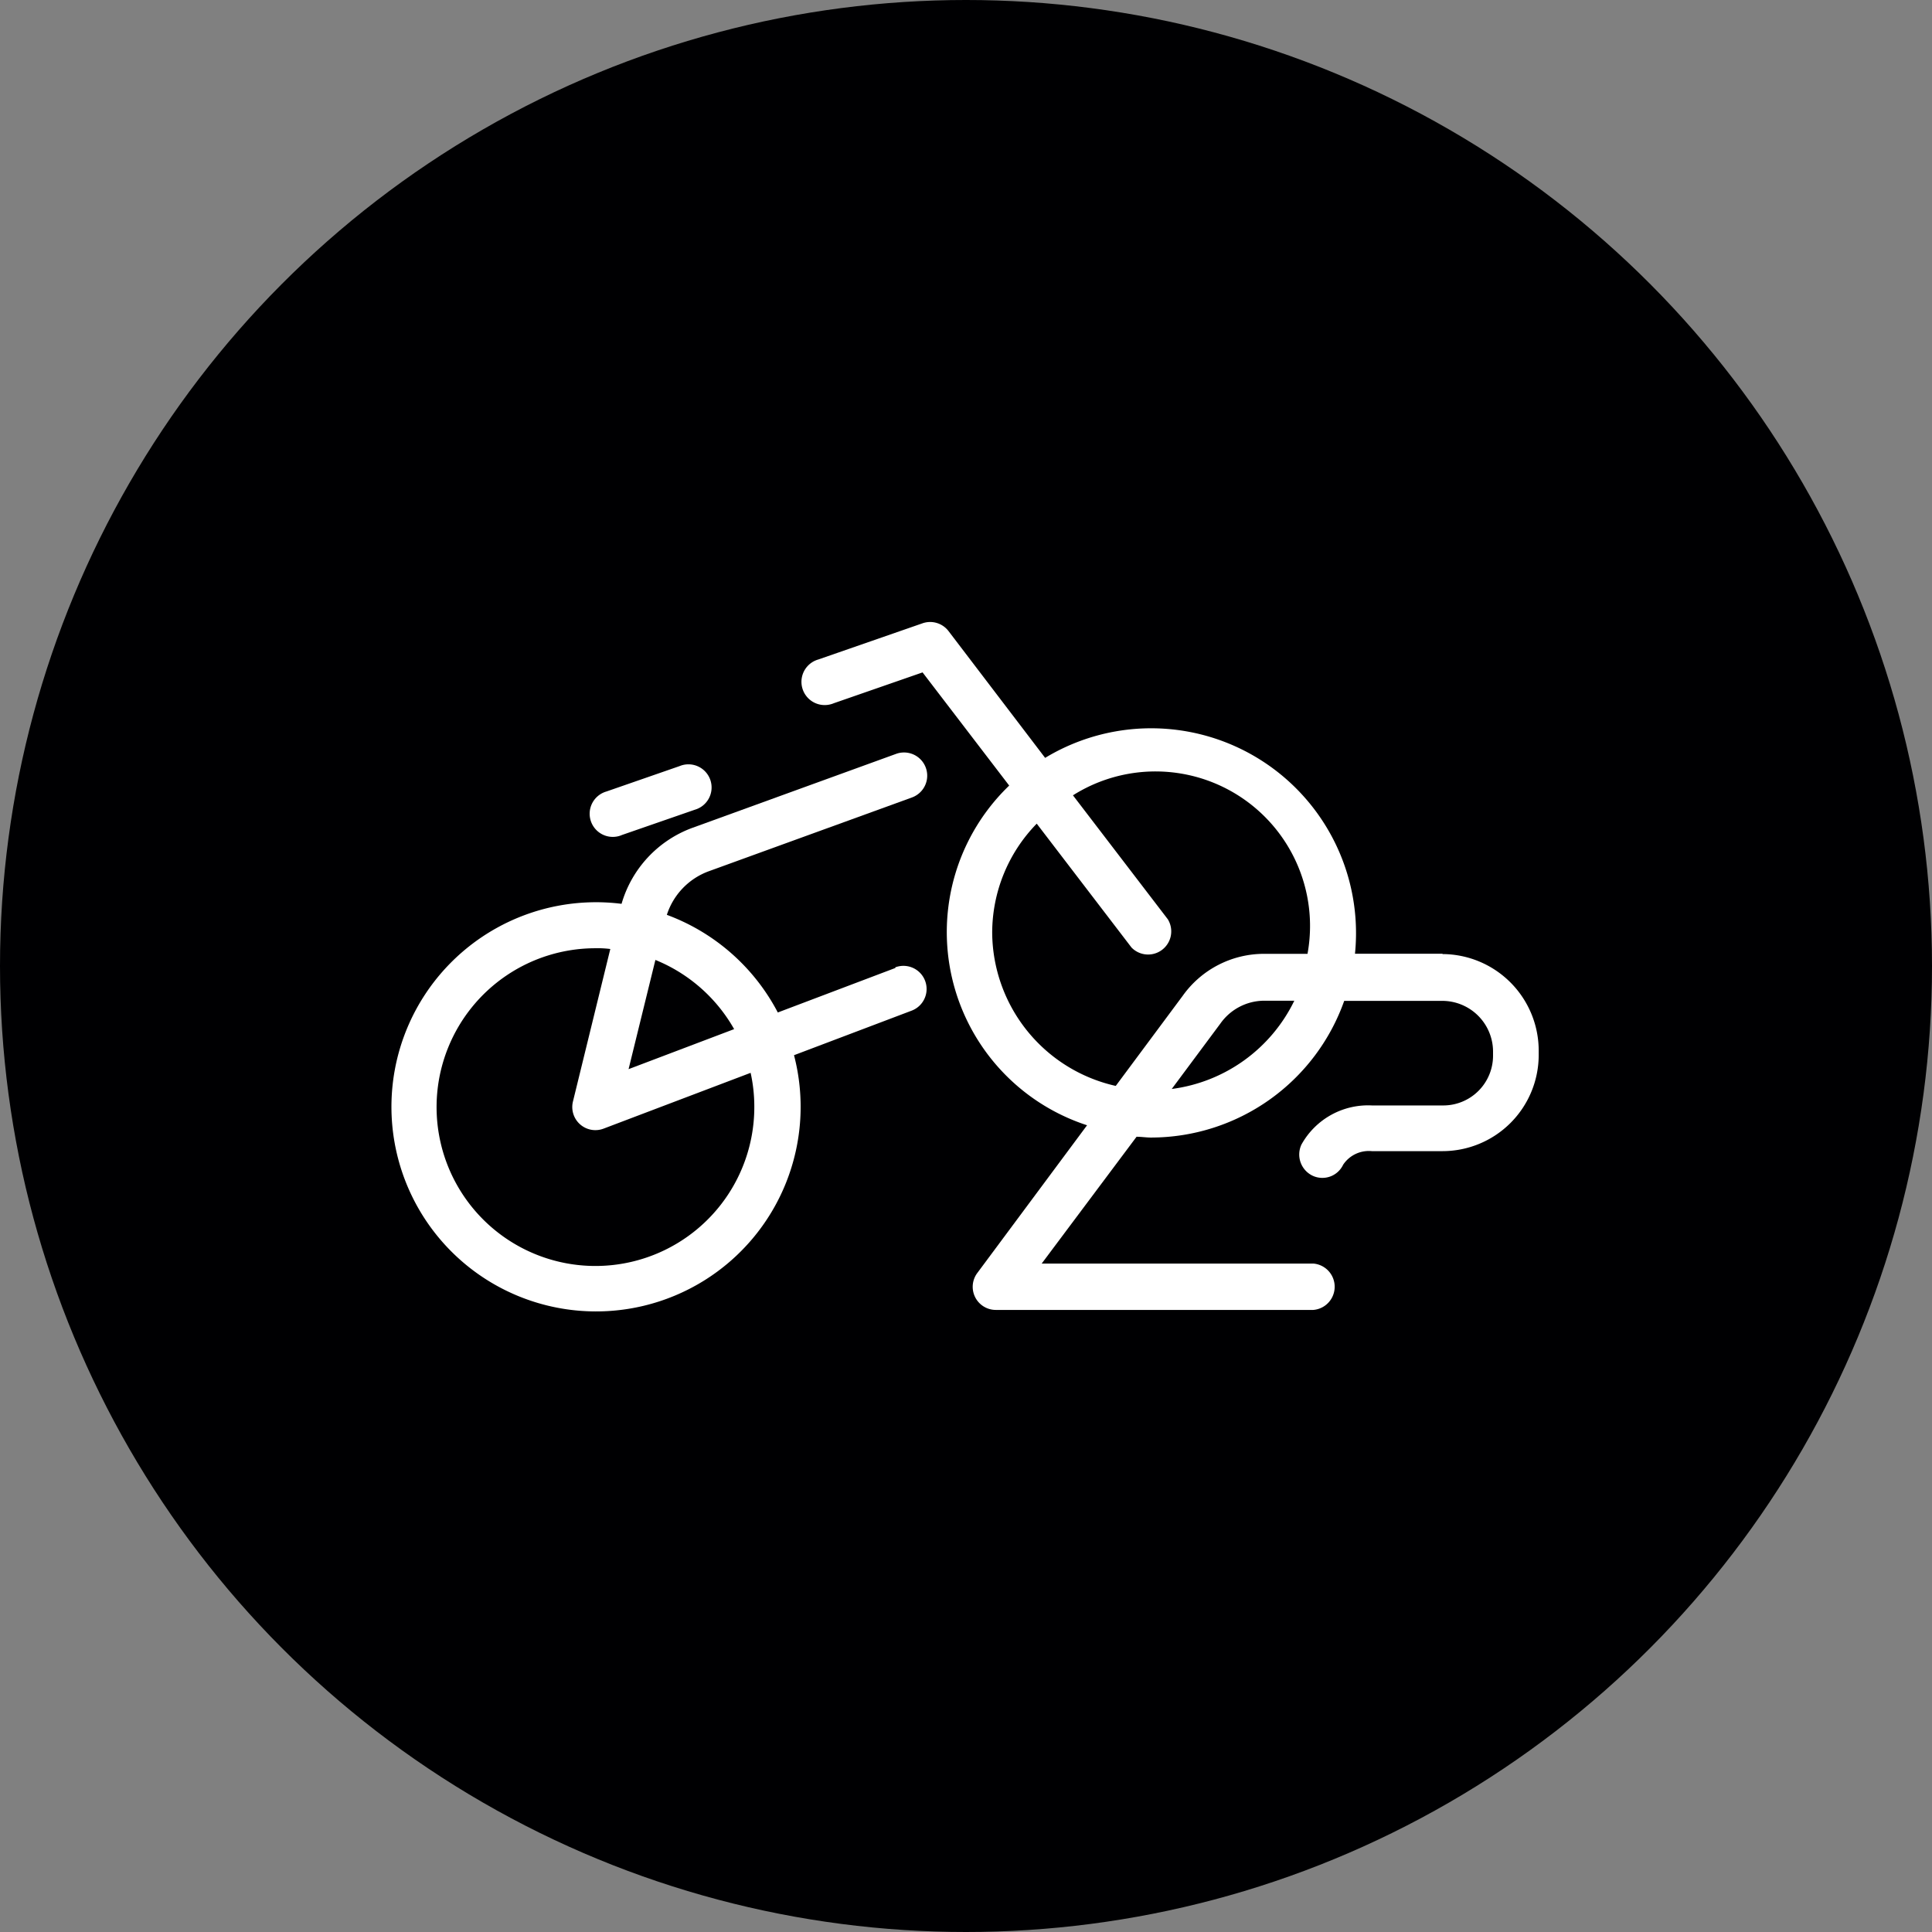 <?xml version="1.0" encoding="UTF-8"?>
<svg xmlns="http://www.w3.org/2000/svg" width="48.754" height="48.755" viewBox="0 0 48.754 48.755">
  <rect x="0" y="0" width="48.754" height="48.755" fill="#808080" stroke="none"/>
  <g id="Group_539" data-name="Group 539" transform="translate(-5875 -8781.239)">
    <circle id="Ellipse_50" data-name="Ellipse 50" cx="24.377" cy="24.377" r="24.377" transform="translate(5875 8781.239)" fill="#000002"></circle>
    <g id="Group_511" data-name="Group 511" transform="translate(5625.251 7934.723)">
      <path id="Path_355" data-name="Path 355" d="M265.438,867.589l1.846-.64a.584.584,0,1,0-.387-1.1h0l-1.846.641a.584.584,0,1,0,.387,1.1Z" fill="#fff"></path>
      <path id="Path_356" data-name="Path 356" d="M272.345,870.942l-2.968,1.124a5.191,5.191,0,0,0-2.8-2.464,1.74,1.74,0,0,1,1.058-1.1l5.127-1.862a.585.585,0,1,0-.4-1.1l-5.128,1.862a2.9,2.9,0,0,0-1.8,1.922,5.163,5.163,0,1,0,4.352,3.82l2.968-1.124a.584.584,0,1,0-.413-1.093Zm-4.07,1.544-2.664,1.01.677-2.756A4.025,4.025,0,0,1,268.275,872.486Zm.509,1.942a4.009,4.009,0,1,1-4.034-3.983h.028a2.423,2.423,0,0,1,.372.019l-.942,3.846a.583.583,0,0,0,.775.686l3.708-1.407A3.944,3.944,0,0,1,268.784,874.428Z" fill="#fff"></path>
      <path id="Path_357" data-name="Path 357" d="M286.147,870.583h-2.205a5.169,5.169,0,0,0-7.819-4.942l-2.442-3.205a.584.584,0,0,0-.641-.195l-2.637.916a.586.586,0,1,0,.314,1.13.442.442,0,0,0,.07-.024l2.243-.779,2.186,2.856a5.127,5.127,0,0,0,1.965,8.572l-2.769,3.727a.583.583,0,0,0,.468.933h8.011a.587.587,0,0,0,0-1.17h-6.855l2.394-3.2c.122,0,.241.02.366.02a5.179,5.179,0,0,0,4.874-3.449h2.474a1.282,1.282,0,0,1,1.282,1.282v.1a1.256,1.256,0,0,1-1.256,1.257h-1.8a1.923,1.923,0,0,0-1.779.987.593.593,0,0,0,.279.785.58.58,0,0,0,.773-.276.779.779,0,0,1,.724-.343h1.782a2.429,2.429,0,0,0,2.429-2.41v-.109a2.439,2.439,0,0,0-2.423-2.454Zm-11.36-.526a3.945,3.945,0,0,1,1.124-2.756l2.391,3.125a.584.584,0,0,0,.917-.712l-2.394-3.128a3.9,3.9,0,0,1,5.919,4h-1.093a2.519,2.519,0,0,0-2.057,1.06l-1.689,2.273A3.99,3.99,0,0,1,274.787,870.057ZM279.315,874l1.23-1.654a1.36,1.36,0,0,1,1.109-.577h.757a4.012,4.012,0,0,1-3.1,2.228Z" fill="#fff"></path>
    </g>
  </g>
</svg>
